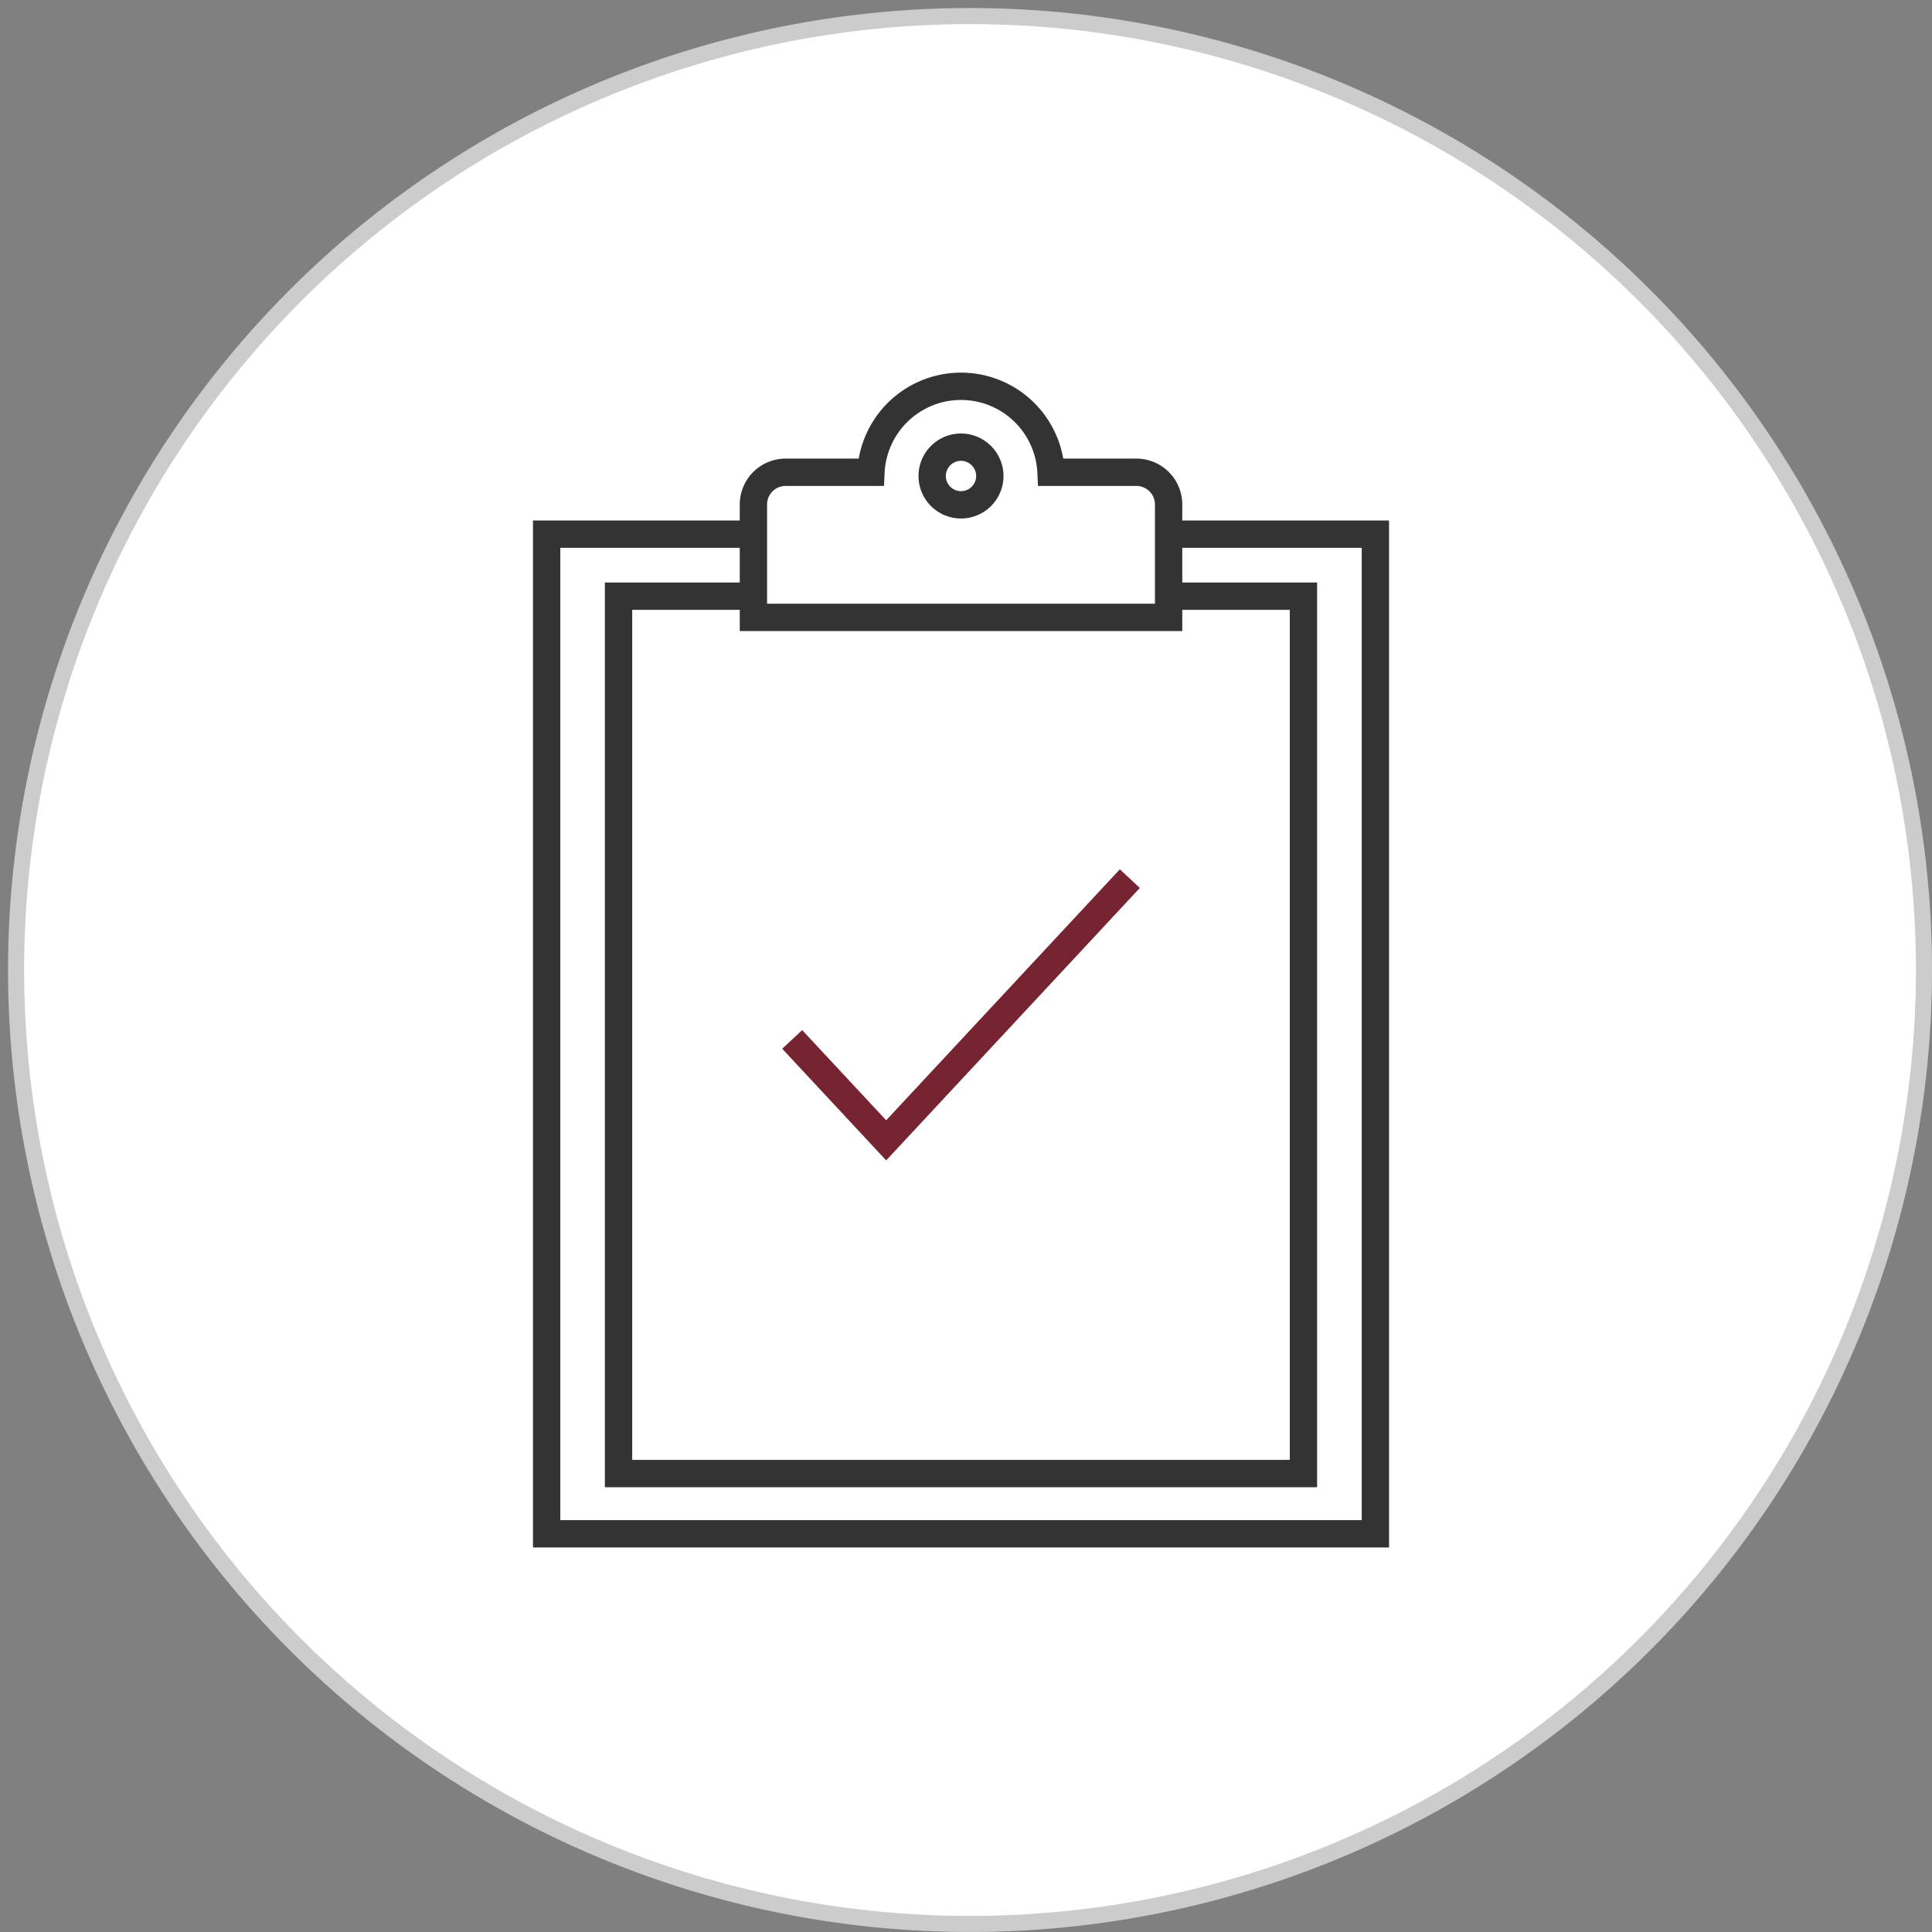 <svg id="clipboard-one-checkmark-icon" xmlns="http://www.w3.org/2000/svg" width="120.167" height="120.166" viewBox="0 0 120.167 120.166">
  <rect x="0" y="0" width="120.167" height="120.166" fill="#808080" stroke="none"/>
  <g id="clipboard-one-checkmark-icon-2" data-name="clipboard-one-checkmark-icon">
    <g id="Circle_Icon_Flat" data-name="Circle Icon Flat">
      <g id="Circle_Icon_Flat-2" data-name="Circle Icon Flat" transform="translate(-7 -7)">
        <g id="Group_24_Copy_24" data-name="Group 24 Copy 24" transform="translate(8 8)">
          <path id="Fill_2" data-name="Fill 2" d="M118.667,59.333A59.333,59.333,0,1,1,59.334,0a59.333,59.333,0,0,1,59.333,59.333" fill="#fff" stroke="#ccc" stroke-miterlimit="10" stroke-width="1"/>
        </g>
      </g>
    </g>
    <path id="Path" d="M1.793,0A1.793,1.793,0,1,0,3.586,1.794,1.8,1.8,0,0,0,1.793,0Z" transform="translate(57.98 27.813)" fill="none" stroke="#333" stroke-miterlimit="10" stroke-width="1.7"/>
    <path id="Path-2" data-name="Path" d="M25.825,14.4H0V7.374a2.005,2.005,0,0,1,2-2H7.311a5.606,5.606,0,0,1,11.2,0H23.82a2.007,2.007,0,0,1,2.005,2.005Z" transform="translate(46.861 24)" fill="none" stroke="#333" stroke-miterlimit="10" stroke-width="1.7"/>
    <path id="Stroke_4" data-name="Stroke 4" d="M12.922,0H0V62.176H51.546V0H38.575" transform="translate(34 33.224)" fill="none" stroke="#333" stroke-miterlimit="10" stroke-width="1.7"/>
    <path id="Stroke_6" data-name="Stroke 6" d="M0,10l5.846,6.277L21,0" transform="translate(49.273 54.65)" fill="none" stroke="#772432" stroke-miterlimit="10" stroke-width="1.7"/>
    <path id="Stroke_1" data-name="Stroke 1" d="M8.42,0H0V54.572H42.6V0H34.164" transform="translate(38.472 37.081)" fill="none" stroke="#333" stroke-miterlimit="10" stroke-width="1.7"/>
  </g>
</svg>
